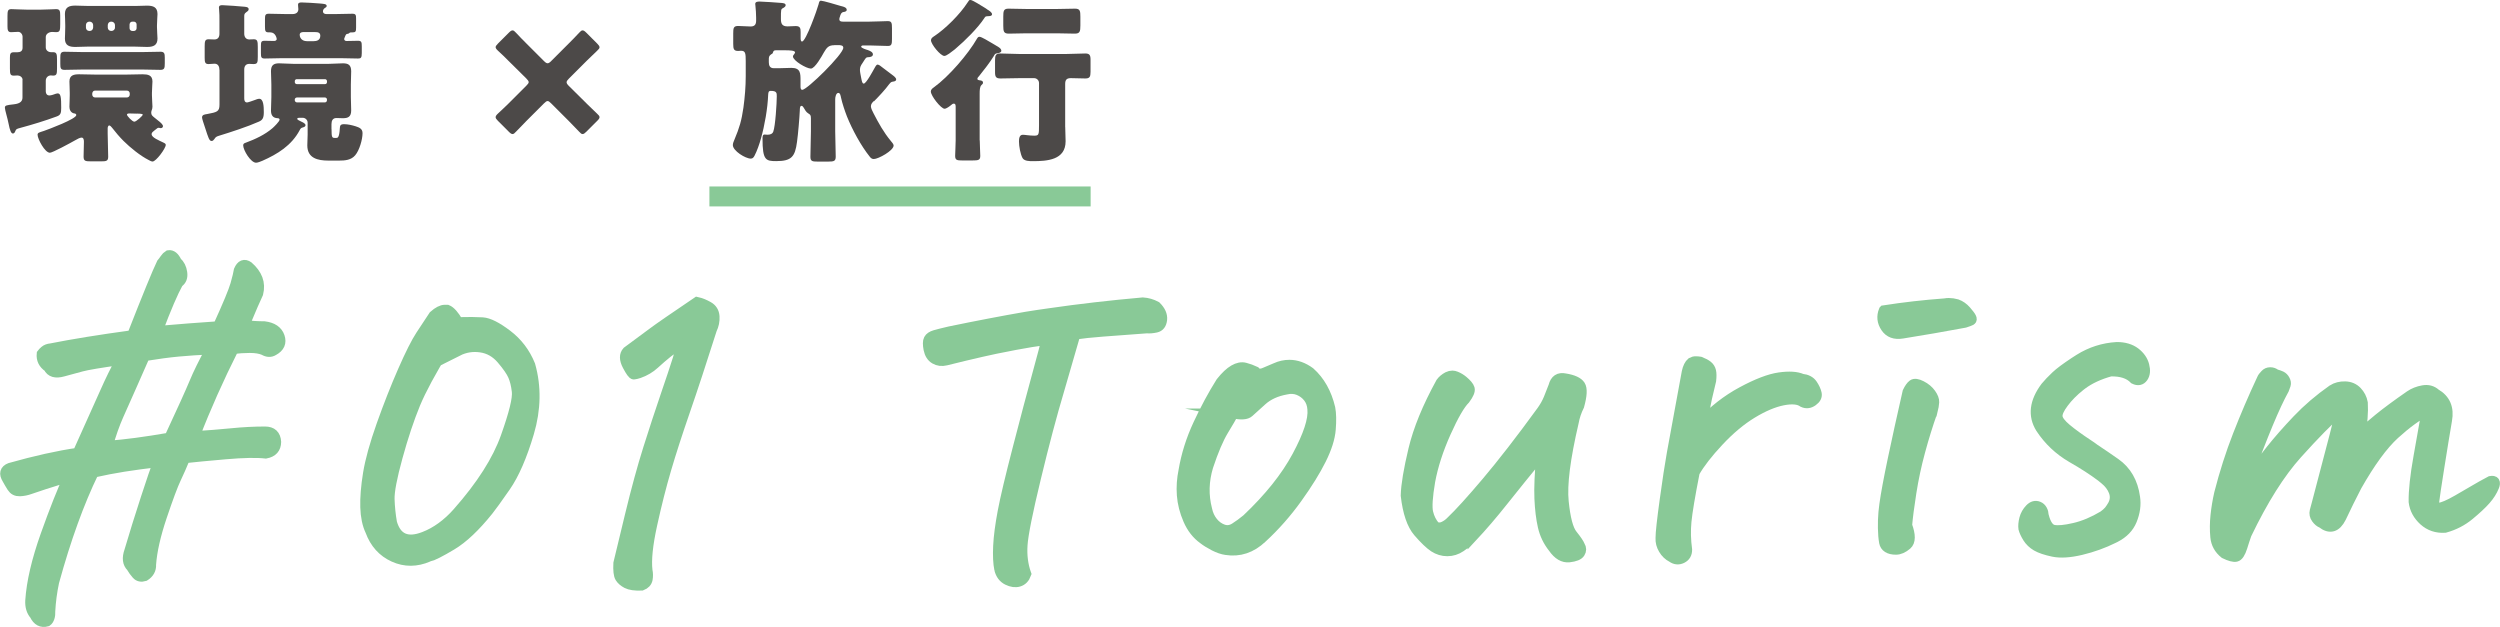<?xml version="1.0" encoding="UTF-8"?>
<svg id="_レイヤー_2" data-name="レイヤー 2" xmlns="http://www.w3.org/2000/svg" viewBox="0 0 531.46 133.27">
  <defs>
    <style>
      .cls-1 {
        fill: none;
        stroke-width: 4.24px;
      }

      .cls-1, .cls-2 {
        stroke: #89c997;
        stroke-miterlimit: 10;
      }

      .cls-3 {
        fill: #4c4948;
        stroke-width: 0px;
      }

      .cls-2 {
        fill: #89c997;
        stroke-width: 2.12px;
      }
    </style>
  </defs>
  <g id="_文字_写真_イラスト" data-name="文字・写真・イラスト">
    <g>
      <g>
        <path class="cls-2" d="M33.47,70.35c4.54-.39,8.83-.71,12.87-.99,2.05-4.49,3.28-7.45,3.69-8.88.4-1.43.65-2.44.74-3.04.5-1.15,1.18-1.42,2.03-.82.95.82,1.6,1.71,1.97,2.67.36.96.4,1.99.13,3.08-.5,1.04-1.47,3.29-2.92,6.74,1.43.16,2.83.25,4.21.25,1.75.22,2.84.96,3.27,2.22.43,1.26,0,2.25-1.31,2.96-.63.39-1.31.36-2.06-.08-.75-.33-1.75-.49-2.99-.49s-2.39.08-3.45.25c-3.14,6.25-5.89,12.41-8.24,18.5,2.71-.17,5.31-.37,7.8-.62,2.49-.25,4.87-.37,7.13-.37,1.49,0,2.28.74,2.37,2.22-.02,1.37-.75,2.19-2.2,2.47-1.92-.22-4.77-.17-8.57.16-3.79.33-6.66.6-8.6.82-.63,1.54-1.27,2.99-1.92,4.36-.65,1.37-1.65,4.04-2.99,8.02-1.34,3.98-2.11,7.39-2.31,10.24.06,1.04-.4,1.86-1.37,2.47-.73.22-1.3.1-1.71-.37-.42-.47-.81-1-1.16-1.6-.78-.77-.92-1.89-.4-3.37,1.07-3.62,2.23-7.35,3.48-11.18,1.25-3.83,2.13-6.41,2.64-7.73-2.78.33-5.2.66-7.29.99-2.08.33-4.21.74-6.39,1.23-3.09,6.36-5.9,14.12-8.41,23.27-.44,2.08-.71,4.14-.82,6.17.03.54-.02,1.01-.15,1.4-.13.38-.31.66-.54.82-1.17.33-2.06-.14-2.66-1.4-.67-.77-.98-1.78-.91-3.04.26-3.95,1.35-8.59,3.25-13.94,1.91-5.34,3.54-9.47,4.91-12.38-2.47.77-4.2,1.31-5.21,1.64s-1.99.66-2.95.99c-.73.27-1.47.42-2.21.45-.75.03-1.31-.26-1.69-.86-.38-.6-.72-1.18-1.02-1.73-.71-1.15-.51-1.95.62-2.39,5.42-1.53,10.22-2.6,14.39-3.2,2.87-6.36,4.82-10.7,5.85-13.03,1.03-2.33,2.13-4.56,3.29-6.7-4.33.6-7.11,1.07-8.34,1.4-1.23.33-2.55.69-3.94,1.07-1.57.44-2.6.14-3.1-.91-1.06-.71-1.54-1.67-1.42-2.88.12-.17.33-.38.65-.66.32-.27.75-.44,1.31-.49,4.68-.93,10.43-1.86,17.26-2.79,3.25-8.28,5.33-13.37,6.26-15.29.23-.27.47-.59.71-.95.24-.35.5-.61.78-.78.67-.11,1.25.36,1.75,1.4.63.55,1.02,1.31,1.16,2.3.14.98-.13,1.7-.82,2.14-1.1,1.97-2.57,5.4-4.42,10.28ZM30.79,75.7c-1,2.3-1.96,4.47-2.86,6.49-.91,2.03-1.8,4.03-2.67,6-.88,1.97-1.65,4.17-2.33,6.58,3.65-.27,8.01-.85,13.07-1.73,2.73-5.86,4.49-9.75,5.29-11.68.79-1.92,1.95-4.27,3.47-7.07-2.49.11-4.76.26-6.8.45-2.05.19-4.44.51-7.16.95Z"/>
        <path class="cls-2" d="M91.07,118.38c-2.54,1.1-4.99,1.11-7.36.04-2.37-1.07-4.03-2.92-5-5.55-.65-1.37-1-3.05-1.06-5.06-.06-2,.13-4.38.58-7.15.45-2.77,1.4-6.21,2.86-10.32,1.46-4.11,2.97-7.95,4.53-11.51,1.56-3.56,2.83-6.07,3.78-7.52s1.89-2.86,2.79-4.23c.92-.82,1.72-1.23,2.38-1.23h.5c.7.28,1.48,1.15,2.34,2.63,2.15-.06,3.88-.04,5.17.04,1.29.08,3.04.96,5.24,2.63,2.2,1.67,3.84,3.82,4.91,6.46,1.3,4.6,1.21,9.4-.26,14.39-1.48,4.99-3.14,8.81-4.99,11.47-1.85,2.66-3.07,4.35-3.65,5.06-2.77,3.45-5.37,5.91-7.79,7.36-2.42,1.45-4.08,2.29-4.97,2.51ZM97.33,74.63c-1.29.44-2.22.3-2.79-.41-2.89,4.72-4.97,8.58-6.23,11.59-1.33,3.23-2.59,7.02-3.78,11.35-1.19,4.33-1.76,7.32-1.71,8.96.05,1.64.22,3.32.52,5.02.98,3.35,3.25,4.33,6.79,2.96,1.29-.49,2.54-1.18,3.75-2.06,1.2-.88,2.34-1.92,3.39-3.12,5.04-5.7,8.44-11.04,10.22-16.03,1.78-4.99,2.57-8.22,2.37-9.7-.15-1.32-.42-2.42-.82-3.33-.4-.9-1.2-2.07-2.42-3.49-1.22-1.43-2.69-2.26-4.42-2.51-1.72-.25-3.35.01-4.88.78Z"/>
        <path class="cls-2" d="M144.81,73.24c-1.02.44-1.99,1.03-2.91,1.77s-1.84,1.54-2.77,2.39c-.92.85-2.01,1.49-3.24,1.93-.5.16-.88.26-1.13.28-.25.03-.71-.6-1.39-1.89s-.69-2.29-.05-3c2.46-1.81,4.3-3.16,5.5-4.07,1.21-.91,4.32-3.06,9.35-6.46.76.17,1.56.48,2.39.95.83.46,1.28,1.18,1.34,2.14.06.96-.13,1.88-.56,2.76-2.18,6.85-4.08,12.64-5.71,17.35-1.63,4.72-2.96,8.84-4,12.38-1.04,3.54-2.03,7.44-2.97,11.72-.94,4.28-1.28,7.54-1.01,9.79.13.6.14,1.22.03,1.85-.12.63-.54,1.08-1.27,1.36-1.44.05-2.49-.1-3.16-.45s-1.16-.78-1.46-1.27c-.3-.5-.42-1.51-.34-3.04.36-1.48,1.18-4.91,2.48-10.28,1.3-5.37,2.58-10.06,3.84-14.06,1.26-4,2.49-7.75,3.69-11.26,1.2-3.51,2.07-6.11,2.6-7.81.53-1.7.78-2.71.74-3.04Z"/>
        <path class="cls-2" d="M212.43,121.03c-.26-1.26-.34-2.92-.24-4.97s.43-4.5.96-7.32c.53-2.83,1.61-7.37,3.24-13.65,1.62-6.28,3-11.46,4.12-15.54,1.12-4.08,1.76-6.51,1.91-7.28-2.06.27-4.25.63-6.59,1.07l-1.67.33c-3,.55-7.36,1.54-13.05,2.96-.89.22-1.69.12-2.38-.29-.7-.41-1.14-1.11-1.34-2.1-.19-.99-.19-1.69.03-2.1.21-.41.66-.71,1.33-.91s1.7-.45,3.1-.78c5.85-1.21,11.28-2.25,16.29-3.12,1.67-.27,3.31-.52,4.92-.74,6.39-.93,13.01-1.69,19.88-2.3.99.06,1.94.33,2.85.82.94.93,1.36,1.88,1.26,2.84-.11.96-.53,1.52-1.29,1.69-.75.16-1.41.22-1.95.16-3.82.28-6.95.51-9.38.7-2.44.19-4.38.39-5.82.61l-3.43,11.84c-1.54,5.15-3.19,11.36-4.94,18.63-1.76,7.27-2.71,12.02-2.86,14.27-.15,2.25.12,4.3.79,6.17-.32.88-.85,1.42-1.58,1.64-.72.22-1.53.11-2.42-.33-.89-.44-1.47-1.21-1.74-2.31Z"/>
        <path class="cls-2" d="M268.29,114.38c-2.26,2.14-4.82,2.99-7.66,2.54-.77-.11-1.61-.4-2.52-.86-.91-.47-1.69-.95-2.32-1.44-1.38-.99-2.45-2.36-3.21-4.11s-1.21-3.51-1.34-5.26,0-3.48.35-5.18c.56-3.34,1.6-6.65,3.12-9.91,1.52-3.26,3.12-6.23,4.81-8.92,1-1.26,1.93-2.14,2.79-2.63.85-.49,1.64-.65,2.38-.45.73.19,1.45.45,2.15.78.47.55,1.14.63,2.01.25.87-.39,1.65-.71,2.33-.99.96-.44,1.94-.65,2.93-.65,1.49,0,2.95.52,4.38,1.56,2.1,1.87,3.54,4.41,4.31,7.65.22,1.15.25,2.66.1,4.52-.15,1.86-.83,4-2.03,6.41-1.2,2.41-2.9,5.15-5.1,8.22-2.2,3.07-4.69,5.9-7.47,8.47ZM262.23,87.9c-.36.66-1.07,1.87-2.13,3.62-1.06,1.76-2.14,4.3-3.25,7.65-.93,3.07-1.01,6.11-.23,9.13.22,1.04.63,1.93,1.23,2.67.59.74,1.31,1.26,2.15,1.56.84.3,1.67.19,2.5-.33.82-.52,1.67-1.14,2.53-1.85,4.75-4.49,8.33-8.96,10.71-13.4,2.38-4.44,3.47-7.76,3.25-9.95-.06-.98-.36-1.82-.9-2.51-.54-.69-1.22-1.19-2.03-1.52-.81-.33-1.69-.38-2.64-.16-2.11.38-3.82,1.16-5.13,2.34-1.3,1.18-2.23,2.01-2.78,2.51-.55.49-1.64.58-3.28.24Z"/>
        <path class="cls-2" d="M312.92,114.22c-.7.77-1.49,1.45-2.38,2.06-.89.6-1.84.9-2.86.9s-1.97-.29-2.85-.86c-.88-.58-2-1.65-3.35-3.21-1.35-1.56-2.23-4.15-2.65-7.77.06-2.25.61-5.51,1.63-9.79,1.02-4.28,2.97-9.02,5.83-14.23.36-.49.85-.9,1.47-1.23.34-.17.68-.25,1.01-.25.22,0,.46.06.74.17.54.22,1.05.52,1.52.91.79.66,1.26,1.22,1.4,1.69.14.47-.18,1.22-.95,2.26-1.1,1.1-2.47,3.45-4.09,7.07-1.62,3.62-2.74,7.07-3.35,10.36-.56,3.29-.7,5.51-.43,6.66.27,1.15.77,2.14,1.5,2.96.59.28,1.18.28,1.78,0,.59-.27,1.12-.66,1.59-1.15,1.68-1.59,4.18-4.34,7.5-8.26,3.32-3.92,7.24-8.97,11.75-15.17.59-.82,1.08-1.68,1.46-2.59.38-.91.73-1.8,1.05-2.67.35-1.37,1.17-1.92,2.48-1.64,1.69.27,2.77.77,3.23,1.48.46.71.38,2.17-.23,4.36-.55,1.1-.95,2.27-1.18,3.54-1.78,7.62-2.49,13.23-2.12,16.81.36,3.59.98,5.94,1.87,7.03.88,1.1,1.42,1.89,1.61,2.39.31.49.31.98,0,1.48-.3.5-1.08.81-2.32.95-1.25.13-2.38-.53-3.41-2.01-1.09-1.37-1.82-2.89-2.2-4.56-.38-1.67-.62-3.64-.72-5.92-.1-2.27.04-5.44.41-9.5-3.06,3.73-5.74,7.04-8.05,9.95-2.3,2.91-4.54,5.51-6.69,7.81Z"/>
        <path class="cls-2" d="M361.73,89.97c2.51-2.74,5.38-4.98,8.58-6.7,3.2-1.73,5.85-2.74,7.93-3.04,2.08-.3,3.69-.2,4.82.29,1.04.11,1.79.51,2.25,1.19.46.69.76,1.33.89,1.93.13.6-.14,1.15-.83,1.64-.68.49-1.38.58-2.08.25-.91-.66-2.33-.79-4.28-.41-1.95.39-4.12,1.3-6.51,2.75-2.39,1.45-4.76,3.43-7.09,5.92-2.34,2.5-4.05,4.7-5.14,6.62-.98,4.99-1.56,8.47-1.75,10.44-.19,1.97-.14,3.97.14,6,0,.88-.36,1.49-1.09,1.85-.74.36-1.45.29-2.14-.2-.75-.38-1.36-.96-1.81-1.73-.46-.77-.66-1.56-.62-2.38,0-1.15.3-3.84.88-8.06.58-4.22,1.08-7.52,1.51-9.91.43-2.39.91-5,1.44-7.86.53-2.85,1.11-6,1.74-9.46.21-.99.55-1.67,1.02-2.06.28-.16.59-.25.92-.24.28,0,.58.03.91.08.7.27,1.24.56,1.61.86.37.3.61.68.72,1.15s.12,1.14.02,2.01c-.7,2.79-1.15,4.88-1.36,6.25-.21,1.37-.44,2.3-.69,2.8Z"/>
        <path class="cls-2" d="M400.47,65.97c4.22-.66,8.55-1.15,12.98-1.48.28-.06.56-.08.83-.08.55,0,1.12.08,1.72.25.76.28,1.42.74,1.99,1.4.57.66.94,1.14,1.08,1.44.15.3.13.51-.07.62-.2.11-.63.27-1.31.49-4.4.82-8.82,1.59-13.27,2.3-1.62.27-2.8-.16-3.57-1.31-.77-1.15-.9-2.36-.39-3.62ZM410.83,87.51c-.97,2.74-1.85,5.57-2.63,8.47-.79,2.9-1.41,5.82-1.87,8.75-.46,2.93-.76,5.25-.9,6.95.77,2.08.75,3.47-.05,4.15-.81.69-1.58,1.03-2.33,1.03s-1.33-.14-1.75-.41c-.43-.27-.68-.66-.77-1.15s-.14-.96-.18-1.4c-.16-2.19-.09-4.41.23-6.66.31-2.25.91-5.47,1.79-9.66.88-4.19,1.93-8.95,3.14-14.27.37-.77.74-1.29,1.11-1.56.37-.27.99-.19,1.85.25.86.44,1.53,1,2.02,1.69.49.69.72,1.29.69,1.81-.03.52-.14,1.19-.35,2.01Z"/>
        <path class="cls-2" d="M434.48,109.63c.45,1.81,1.15,2.81,2.07,3,.93.19,2.4.06,4.41-.41,2.01-.46,4.06-1.33,6.17-2.59.46-.33.86-.68,1.21-1.07.29-.38.56-.79.81-1.23.49-.93.55-1.88.19-2.84-.36-.96-1.02-1.82-1.97-2.59l-.71-.58c-1.75-1.31-3.83-2.66-6.24-4.03-2.73-1.59-4.93-3.68-6.62-6.25-1.68-2.69-1.33-5.62,1.04-8.8.59-.71,1.32-1.48,2.19-2.3.81-.77,2.13-1.75,3.96-2.96l1.03-.66c2.45-1.53,5.11-2.38,7.99-2.55,1.6,0,2.9.39,3.91,1.15,1,.77,1.65,1.69,1.92,2.76.28,1.07.19,1.92-.26,2.55-.45.63-1.08.76-1.88.37-1.1-1.15-2.78-1.7-5.04-1.64-2.4.66-4.41,1.59-6.02,2.79l-.43.33c-1.44,1.15-2.6,2.33-3.49,3.53-.95,1.26-1.39,2.25-1.31,2.96.07.71.71,1.56,1.89,2.55,1.19.99,2.74,2.12,4.66,3.38.43.27.85.58,1.28.9,1.49.99,2.98,2,4.47,3.05,2.34,1.64,3.73,4.06,4.17,7.24.25,1.59.02,3.24-.67,4.93-.63,1.54-1.8,2.74-3.5,3.62l-.34.17c-2.21,1.1-4.52,1.93-6.95,2.51-2.43.58-4.42.7-5.97.37-1.56-.33-2.73-.73-3.53-1.19-.8-.47-1.43-1.07-1.89-1.81-.45-.74-.75-1.38-.89-1.93-.08-.6-.01-1.3.19-2.1.21-.79.6-1.49,1.19-2.1.58-.6,1.2-.77,1.85-.49.65.27,1.02.93,1.14,1.97Z"/>
        <path class="cls-2" d="M495.83,82.84c.8-.5,1.7-.73,2.72-.7,1.02.03,1.85.39,2.51,1.07.65.69,1.07,1.49,1.24,2.43.06.98.04,2.06-.05,3.21-.09,1.15-.19,2.27-.3,3.37.76-.77,2-1.85,3.72-3.25s3.94-3.03,6.62-4.89c.8-.55,1.73-.92,2.79-1.11,1.05-.19,1.95.04,2.69.7,2.09,1.21,2.9,3.1,2.43,5.67-.48,2.79-1.02,6.14-1.64,10.03-.62,3.89-.98,6.31-1.08,7.24-.05.93.3,1.37,1.05,1.31.75-.05,2.03-.6,3.85-1.64,1.82-1.04,3.14-1.81,3.96-2.3.83-.5,1.86-1.07,3.11-1.73.89-.16,1.15.23.77,1.19-.38.96-.98,1.91-1.8,2.84-.82.93-1.98,2.01-3.48,3.25-1.5,1.24-3.23,2.13-5.18,2.67-1.77.11-3.27-.4-4.51-1.52-1.23-1.12-1.95-2.45-2.15-3.99-.04-2.36.31-5.58,1.04-9.66.74-4.08,1.3-7.3,1.71-9.66-2.04,1.04-4.3,2.7-6.8,4.97-2.49,2.28-5.16,5.94-8.02,10.98-1.17,2.25-2.27,4.49-3.33,6.74-1.05,2.08-2.42,2.47-4.11,1.15-.43-.16-.83-.49-1.19-.99-.36-.49-.47-1.03-.33-1.6.14-.58.27-1.08.41-1.52,1.86-7.07,3.13-11.94,3.83-14.6.69-2.66,1.06-4.4,1.1-5.22-2.37,2.08-5.39,5.15-9.04,9.21-3.66,4.06-7.25,9.75-10.78,17.1-.33.93-.62,1.84-.89,2.71-.4,1.26-.85,1.95-1.35,2.06-.5.11-1.32-.11-2.45-.66-1.16-.93-1.82-2.11-1.96-3.54-.14-1.48-.13-3.02.04-4.61s.43-3.15.78-4.68c1.11-4.33,2.43-8.46,3.96-12.38,1.53-3.92,3.22-7.88,5.09-11.88.13-.33.37-.66.71-.99.29-.33.66-.49,1.1-.49s.82.14,1.14.41c.43.11.82.25,1.18.41.35.17.62.44.82.83.2.38.25.72.15,1.03-.1.3-.21.62-.34.95-.97,1.76-2.11,4.18-3.4,7.28-1.29,3.1-2.96,7.39-5.02,12.87,2.13-2.85,4-5.28,5.59-7.28,1.59-2,3.47-4.14,5.63-6.41,2.16-2.27,4.64-4.4,7.45-6.37Z"/>
      </g>
      <g>
        <g>
          <path class="cls-3" d="M4.8,16.98c0-.6-.6-.94-1.08-.94-.26,0-.49.04-.75.04-.78,0-.86-.3-.86-1.53v-2.21c0-.86.07-1.23.82-1.23h.75c.67,0,1.12-.26,1.12-.97v-2.32c0-.52-.41-1.05-.93-1.05s-1.05.07-1.53.07c-.67,0-.75-.49-.75-1.27v-2.13c0-1.12.08-1.5.82-1.5s2.02.11,3.29.11h2.99c1.27,0,2.54-.11,3.25-.11.78,0,.86.41.86,1.38v1.83c0,1.35-.08,1.68-.86,1.68-.3,0-.56-.04-.86-.04-.64,0-1.35.41-1.35,1.08v2.21c0,.6.52,1.01,1.12,1.01h.41c.79,0,.86.41.86,1.57v1.91c0,1.12-.07,1.5-.82,1.5-.15,0-.34-.04-.49-.04-.6,0-1.08.49-1.08,1.12v2.28c0,.49.26.86.78.86.37,0,1.01-.23,1.38-.37.15-.04.26-.07.37-.07.67,0,.75.86.75,3.07,0,1.09-.11,1.53-.94,1.83-2.43.9-5.24,1.76-7.74,2.43-.9.23-.9.3-1.08.71-.11.26-.22.49-.52.49-.37,0-.64-.71-.9-2.06-.23-1.23-.79-2.95-.79-3.4,0-.52.26-.56,1.91-.75,1.42-.15,1.83-.71,1.83-1.46v-3.74ZM32.25,28.58c0,.64,1.53,1.27,2.47,1.72.19.08.52.23.52.49,0,.75-2.06,3.55-2.81,3.55-.22,0-.6-.19-.78-.3-1.8-.9-3.96-2.66-5.39-4.08-.86-.86-1.68-1.83-2.43-2.8-.11-.15-.41-.49-.6-.49-.26,0-.34.41-.34.6v1.12c0,1.65.11,3.29.11,4.94,0,.9-.41.97-1.53.97h-2.13c-1.2,0-1.57-.07-1.57-1.01,0-1.05.07-2.09.07-3.14,0-.34-.04-.9-.49-.9-.37,0-.9.3-1.35.56-1.12.64-4.86,2.66-5.39,2.66-1.08,0-2.62-2.95-2.62-3.82,0-.45.34-.49,1.35-.82.97-.34,6.88-2.54,6.88-3.37,0-.3-.3-.34-.56-.37-.64-.19-.9-.79-.9-1.38,0-.64.07-1.5.07-2.47v-.49c0-.97-.07-1.83-.07-2.43,0-1.35.97-1.53,2.06-1.53,1.27,0,2.5.07,3.74.07h6.02c1.23,0,2.47-.07,3.7-.07,1.12,0,2.13.15,2.13,1.53,0,.64-.11,1.46-.11,2.43v.49c0,.97.11,1.79.11,2.43,0,.37-.07.52-.19.86-.04.11-.07.3-.07.45,0,.49.3.71.67,1.01.3.23,1.05.82,1.12.9.52.41.71.79.71.9,0,.26-.19.45-.45.45-.07,0-.15,0-.23-.04-.07,0-.15-.04-.22-.04-.23,0-.34.11-.52.26-.22.19-.6.45-.82.67-.07.11-.19.26-.19.49ZM30.24,11.07c1.31,0,2.58-.07,3.89-.07.82,0,.9.41.9,1.27v1.16c0,1.05-.07,1.42-.94,1.42-1.27,0-2.58-.07-3.85-.07h-12.64c-1.27,0-2.58.07-3.85.07-.86,0-.93-.34-.93-1.27v-1.31c0-.86.07-1.27.9-1.27,1.31,0,2.58.07,3.89.07h12.64ZM28.66,1.27c.94,0,1.8-.07,2.58-.07,1.31,0,2.24.3,2.24,1.79,0,.6-.11,1.42-.11,2.43v.34c0,1.01.11,1.83.11,2.43,0,1.46-.9,1.79-2.21,1.79-.86,0-1.72-.07-2.62-.07h-10.02c-.9,0-1.76.07-2.62.07-1.27,0-2.21-.3-2.21-1.76,0-.6.07-1.35.07-2.47v-.34c0-1.16-.07-1.87-.07-2.43,0-1.46.9-1.79,2.21-1.79.78,0,1.65.07,2.62.07h10.02ZM19.8,5.31c0-.37-.34-.71-.71-.71h-.11c-.41,0-.71.34-.71.71v.56c0,.41.3.71.71.71h.11c.41,0,.67-.3.71-.71v-.56ZM19.61,20.12c0,.34.26.6.6.6h6.77c.34,0,.6-.26.6-.6v-.26c0-.34-.26-.6-.6-.6h-6.77c-.34,0-.56.23-.6.6v.26ZM22.91,5.87c0,.41.34.71.71.71h.07c.41,0,.75-.3.75-.71v-.56c0-.37-.34-.71-.75-.71h-.07c-.41,0-.67.3-.71.71v.56ZM29.08,24.16c-.52,0-1.01-.04-1.53-.04-.19,0-.56,0-.56.26s1.12,1.49,1.57,1.49c.41,0,1.79-1.27,1.79-1.49,0-.15-.41-.23-1.27-.23ZM27.54,5.99c0,.34.26.6.6.6h.3c.34,0,.6-.26.6-.6v-.79c0-.34-.26-.6-.6-.6h-.3c-.34,0-.56.22-.6.6v.79Z"/>
          <path class="cls-3" d="M46.65,14.89c0-.71-.26-1.35-1.05-1.35-.3,0-.86.08-1.27.08-.75,0-.82-.41-.82-1.38v-2.36c0-1.16.08-1.53.86-1.53.37,0,.9.04,1.2.04.79,0,1.08-.52,1.08-1.23v-2.77c0-.78,0-1.65-.07-2.28-.04-.34-.04-.37-.04-.49,0-.45.34-.52.71-.52.49,0,4.26.26,4.82.34.56.07.79.19.79.52s-.26.45-.6.71c-.34.26-.34.49-.34.9v3.59c0,.67.34,1.23,1.08,1.23.19,0,.64-.04.94-.04.79,0,.86.41.86,1.68v2.02c0,1.27-.07,1.57-.94,1.57-.34,0-.64-.04-.86-.04-.75,0-1.08.49-1.08,1.2v6.1c0,.34.04.9.6.9.22,0,1.35-.41,1.65-.52.26-.11.67-.26.94-.26.9,0,.97,1.61.97,2.84s-.26,1.68-1.05,2.02c-2.43,1.08-5.91,2.21-8.45,2.99-.49.15-.75.26-1.01.71-.19.22-.3.41-.6.41-.49,0-.71-.78-1.31-2.62-.41-1.23-.71-2.1-.71-2.39,0-.6.64-.64,1.05-.71,2.17-.41,2.66-.52,2.66-2.02v-7.33ZM70.48,27.45c0,1.8.11,1.87.75,1.87h.26c.26,0,.64,0,.75-2.02.04-.56.08-.9.9-.9s1.72.22,2.47.45c.78.26,1.46.52,1.46,1.46,0,1.35-.67,3.67-1.57,4.71-.86,1.01-2.13,1.12-3.4,1.12h-2.28c-2.24,0-4.49-.49-4.49-3.22,0-.79.07-1.57.07-2.32v-2.51c0-.6-.49-1.05-1.05-1.05h-.67c-.22,0-.49,0-.49.23,0,.19.3.3.97.64.26.11.79.37.79.71,0,.26-.26.37-.49.45-.45.11-.56.23-.75.6-1.72,3.25-4.71,5.09-7.93,6.51-.37.15-.97.41-1.35.41-1.12,0-2.73-2.66-2.73-3.7,0-.37.26-.45.56-.56,2.02-.75,4.04-1.68,5.69-3.1.3-.26,1.49-1.42,1.49-1.8,0-.22-.22-.3-.41-.3-1.05-.04-1.42-.67-1.42-1.65s.08-1.91.08-2.84v-2.66c0-.97-.08-1.91-.08-2.84,0-1.23.52-1.68,1.72-1.68.97,0,1.98.11,2.99.11h7.63c1.01,0,1.98-.11,2.95-.11,1.08,0,1.76.3,1.76,1.68,0,.94-.07,1.87-.07,2.84v2.66c0,.94.07,1.87.07,2.84,0,1.35-.67,1.65-1.76,1.65-.52,0-1.05-.04-1.38-.04-.78,0-1.05.56-1.05,1.31v1.05ZM73.17,8.3c0,.26.23.41.45.41h.34c.71,0,1.42-.04,2.13-.04.75,0,.82.26.82,1.23v1.38c0,1.01-.19,1.16-.79,1.16-1.2,0-2.39-.07-3.59-.07h-12.68c-1.2,0-2.39.07-3.59.07-.71,0-.79-.3-.79-1.08v-1.61c0-.86.08-1.08.82-1.08.67,0,1.31.04,1.98.04.3,0,.56-.15.56-.41,0-.07-.19-1.42-1.38-1.42h-.3c-.75,0-.82-.26-.82-1.27v-1.53c0-.86.07-1.16.82-1.16,1.12,0,2.39.07,3.59.07h1.46c.67,0,1.23-.3,1.23-1.05,0-.11-.07-.64-.07-.93,0-.45.41-.49.78-.49.86,0,2.92.15,3.85.22.79.08,1.46.08,1.46.52,0,.22-.15.3-.45.49-.19.15-.34.37-.34.64,0,.45.34.6.75.6h1.91c1.2,0,2.47-.07,3.59-.07.71,0,.79.26.79,1.01v1.91c0,.86-.08,1.05-.82,1.05h-.3c-.15,0-.23.04-.34.15-.08.11-.23.11-.34.15-.3.04-.34.15-.41.26-.08.19-.34.75-.34.86ZM69.51,17.24c0-.22-.19-.41-.41-.41h-6.02c-.23,0-.41.19-.41.41v.23c0,.22.19.41.41.41h6.02c.22,0,.41-.15.41-.41v-.23ZM69.51,21.17c0-.26-.19-.45-.45-.45h-5.91c-.26,0-.49.19-.49.45v.11c0,.3.23.49.49.49h5.91c.26,0,.45-.19.45-.49v-.11ZM64.68,6.81c-.45,0-.97.04-.97.6,0,.26.15,1.35,1.61,1.35h1.27c.78,0,1.5-.22,1.5-1.16,0-.67-.49-.78-1.09-.78h-2.32Z"/>
          <path class="cls-3" d="M124.72,22.03c.75.75,1.46,1.42,2.21,2.13.37.34.52.52.52.75s-.15.45-.49.78l-2.32,2.32c-.34.34-.56.49-.79.49s-.41-.15-.75-.52c-.75-.79-1.46-1.53-2.21-2.28l-3.7-3.7c-.34-.34-.56-.52-.78-.52s-.45.19-.79.52l-3.74,3.74c-.75.75-1.46,1.5-2.17,2.24-.34.37-.52.52-.75.52s-.45-.15-.79-.49l-2.32-2.32c-.34-.34-.49-.56-.49-.78s.15-.45.52-.79c.75-.67,1.42-1.35,2.17-2.06l3.82-3.82c.34-.34.52-.56.52-.78s-.19-.45-.52-.79l-3.82-3.78c-.71-.71-1.42-1.42-2.17-2.09-.41-.37-.52-.6-.52-.78s.15-.41.49-.75l2.32-2.32c.34-.34.56-.49.79-.49s.41.15.75.52c.71.78,1.42,1.49,2.21,2.28l3.7,3.7c.34.34.56.49.79.49s.45-.15.78-.49l3.7-3.7c.71-.71,1.46-1.46,2.21-2.28.34-.37.52-.52.75-.52s.45.15.79.49l2.32,2.32c.34.34.49.56.49.78s-.15.41-.52.75c-.75.71-1.42,1.35-2.21,2.13l-3.78,3.78c-.34.34-.49.56-.49.78s.15.45.49.79l3.78,3.74Z"/>
          <path class="cls-3" d="M185.78,21.47c-.34.3-.64.67-.64,1.12s.34,1.05.56,1.5c1.08,2.09,2.13,4,3.67,5.87.19.23.6.67.6.97,0,1.08-3.25,2.88-4.23,2.88-.37,0-.64-.22-.86-.52-1.83-2.28-3.7-5.72-4.83-8.53-.45-1.16-1.01-2.81-1.27-4.04-.07-.3-.15-.97-.56-.97-.49,0-.67.86-.67,1.35v6.81c0,1.8.11,3.59.11,5.39,0,.94-.37,1.05-1.57,1.05h-2.32c-1.08,0-1.49-.08-1.49-1.01,0-1.8.11-3.63.11-5.42v-2.73c0-.75-.15-.82-.56-1.08-.45-.26-.71-.75-.97-1.2-.11-.19-.26-.41-.49-.41-.34,0-.34.67-.34.9-.07,1.61-.37,5.16-.6,6.77-.41,3.14-1.16,4.08-4.41,4.08-2.24,0-2.92-.19-2.92-4.79,0-.3,0-.86.41-.86.11,0,.37.04.67.04.49,0,1.01-.15,1.2-.64.45-1.16.75-6.13.75-7.52,0-.71,0-1.16-1.27-1.16-.49,0-.52.3-.56.82-.11,2.88-.75,6.55-1.53,9.28-.3,1.12-.86,2.73-1.38,3.7-.19.34-.37.6-.79.6-1.12,0-3.81-1.65-3.81-2.88,0-.41.19-.79.34-1.16,1.08-2.58,1.5-4,1.91-6.81.3-2.21.49-4.45.49-6.69v-3.18c0-1.68-.07-2.21-1.01-2.21-.19,0-.37.04-.6.04-.93,0-1.05-.41-1.05-1.5v-2.24c0-1.12.07-1.57,1.05-1.57.82,0,1.8.11,2.66.11s1.16-.45,1.16-1.23v-.64c0-.75-.07-1.8-.15-2.54,0-.11-.04-.26-.04-.37,0-.49.52-.52.94-.52.67,0,3.93.23,4.71.3.3.04.82.07.82.49,0,.26-.34.49-.56.6-.45.23-.45.3-.45,2.28,0,1.01.22,1.61,1.42,1.61.56,0,1.2-.07,1.72-.07.94,0,1.05.45,1.05,1.27v1.38c0,.19.04.64.3.64.82,0,3.25-6.88,3.52-7.93.11-.45.15-.75.52-.75.41,0,3.48.9,4.08,1.09.07.04.19.04.26.07.49.11,1.12.3,1.12.78,0,.41-.6.45-.64.45-.56.07-.71.64-.82,1.05-.08.15-.11.34-.11.49,0,.45.37.52.75.52h5.65c1.42,0,2.88-.11,3.89-.11.82,0,.9.37.9,1.5v2.28c0,1.08-.07,1.5-.86,1.5-1.31,0-2.62-.11-3.93-.11h-1.35c-.15,0-.41.07-.41.26,0,.3,1.12.64,1.38.71.41.15,1.12.41,1.12.93,0,.49-.64.6-1.01.6-.41,0-.49.15-.82.64-.11.19-.22.37-.41.64-.34.49-.52.82-.52,1.42,0,.49.19,1.23.26,1.68.15.75.22,1.23.56,1.23.52,0,1.98-2.77,2.28-3.29.11-.19.37-.75.64-.75.3,0,.71.34,1.08.64,1.01.75,1.61,1.2,2.13,1.61.26.19.75.56.75.9,0,.45-.64.45-.79.49-.3.04-.49.26-.67.49-.94,1.27-2.13,2.54-3.25,3.67ZM177.36,9.61c-1.23,0-1.61.52-2.21,1.53-.41.75-1.91,3.44-2.77,3.44-.94,0-3.81-1.68-3.81-2.58,0-.19.15-.34.26-.49.07-.11.19-.26.19-.37,0-.41-1.16-.45-2.06-.45h-2.02c-.3,0-.52.08-.6.41-.08.26-.11.3-.41.45-.49.34-.49.64-.49,1.16v.52c0,.71.23,1.27,1.05,1.27h1.16c.86,0,1.72-.07,2.58-.07,1.95,0,1.95,1.12,1.95,2.73v1.27c0,.26.04.67.37.67,1.01,0,8.72-7.56,8.72-8.94,0-.45-.37-.52-.75-.56h-1.16Z"/>
          <path class="cls-3" d="M208.28,29.85c0,1.09.11,2.39.11,3.29s-.41.97-1.68.97h-2.17c-1.08,0-1.49-.07-1.49-.97,0-.79.11-2.13.11-3.29v-7.07c0-.34,0-.75-.41-.75-.23,0-.41.19-.6.34-.26.22-.97.75-1.35.75-.75,0-2.92-2.73-2.92-3.67,0-.41.34-.67.67-.9,3.11-2.24,7.26-7.03,9.16-10.36.15-.23.26-.37.52-.37.41,0,1.87.9,2.88,1.49.3.19.6.37.75.45.41.23,1.01.56,1.01,1.05,0,.37-.6.49-.86.52-.45.04-.56.23-.78.64-.71,1.2-2.21,3.11-3.11,4.23-.15.15-.34.34-.34.56s.19.26.37.3c.34.04.82.07.82.52,0,.22-.11.3-.34.52-.34.34-.37,1.08-.37,1.83v9.91ZM209.88,2.02c.34.19,1.01.6,1.01,1.01s-.64.41-.9.41c-.49.04-.52.07-.71.37-1.35,2.09-4.15,4.86-6.06,6.47-.08.07-.19.15-.3.26-.64.49-1.68,1.35-2.17,1.35-.82,0-2.84-2.5-2.84-3.33,0-.41.34-.64.67-.86,2.36-1.53,5.54-4.71,7.07-7.11.34-.52.37-.6.64-.6.45,0,2.28,1.2,3.22,1.76.15.11.3.19.37.26ZM226.45,27c0,1.01.08,2.02.08,3.03,0,4-3.93,4.23-6.99,4.23-.67,0-1.8,0-2.17-.67-.45-.82-.75-2.51-.75-3.48,0-.56.04-1.46.82-1.46.49,0,1.38.19,2.43.19.97,0,1.01-.22,1.01-2.17v-9.01c0-.6-.49-1.05-1.05-1.05h-3.03c-1.38,0-2.77.07-4.11.07-.94,0-1.16-.34-1.16-1.31v-2.58c0-1.05.19-1.42,1.12-1.42,1.38,0,2.77.11,4.15.11h9.76c1.38,0,2.77-.11,4.15-.11.9,0,1.12.34,1.12,1.31v2.58c0,1.08-.19,1.42-1.12,1.42-1.01,0-2.06-.07-3.07-.07-.86,0-1.2.34-1.2,1.23v9.16ZM224.7,1.91c1.31,0,2.58-.07,3.85-.07,1.05,0,1.12.52,1.12,1.68v1.91c0,1.27-.11,1.72-1.2,1.72-1.27,0-2.5-.07-3.78-.07h-6.47c-1.23,0-2.51.07-3.74.07-1.08,0-1.2-.41-1.2-1.72v-1.91c0-1.16.08-1.68,1.09-1.68,1.27,0,2.58.07,3.85.07h6.47Z"/>
        </g>
        <line class="cls-1" x1="150.81" y1="41.76" x2="231.85" y2="41.76"/>
      </g>
    </g>
  </g>
</svg>